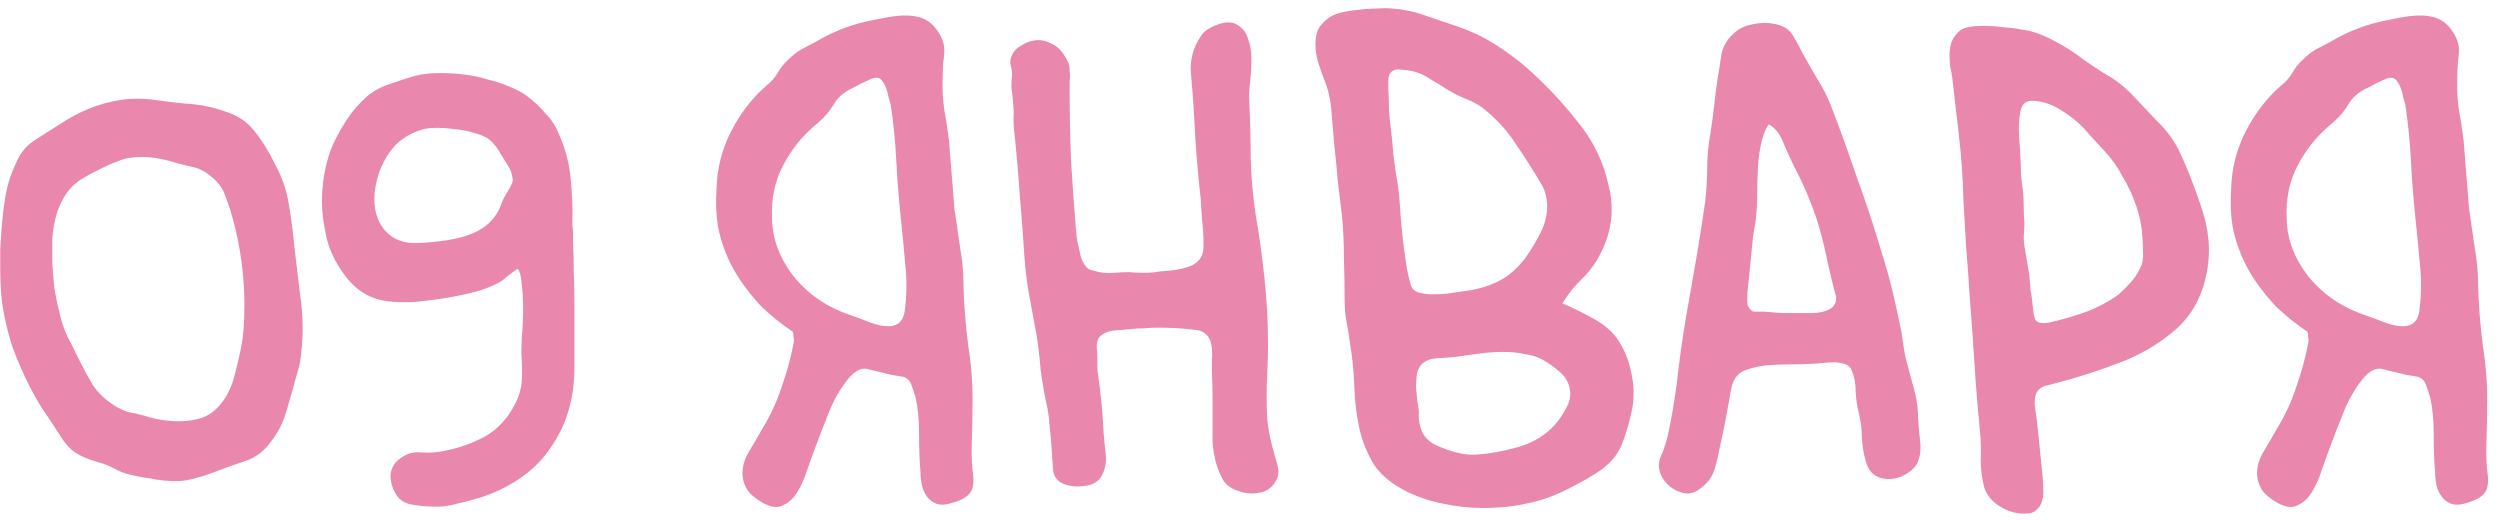 <?xml version="1.0" encoding="UTF-8"?> <svg xmlns="http://www.w3.org/2000/svg" width="173" height="36" viewBox="0 0 173 36" fill="none"> <path d="M0.256 21.616C0.16 21.104 0.096 20.592 0.064 20.08C0.032 19.568 0.016 19.056 0.016 18.544C0.016 18.096 0.016 17.648 0.016 17.2C0.048 16.72 0.08 16.256 0.112 15.808C0.176 14.944 0.272 14.16 0.4 13.456C0.528 12.72 0.784 11.952 1.168 11.152C1.456 10.512 1.888 10.016 2.464 9.664C3.072 9.28 3.648 8.912 4.192 8.56C5.504 7.696 6.864 7.152 8.272 6.928C9.072 6.8 9.92 6.8 10.816 6.928C11.712 7.056 12.576 7.152 13.408 7.216C14.112 7.28 14.864 7.456 15.664 7.744C16.464 8 17.104 8.432 17.584 9.04C18.128 9.712 18.608 10.48 19.024 11.344C19.472 12.176 19.776 13.008 19.936 13.84C20.128 14.896 20.272 15.968 20.368 17.056C20.496 18.112 20.624 19.184 20.752 20.272C20.816 20.688 20.864 21.104 20.896 21.52C20.928 21.904 20.944 22.32 20.944 22.768C20.944 23.312 20.912 23.84 20.848 24.352C20.816 24.864 20.72 25.36 20.56 25.84C20.336 26.672 20.096 27.52 19.84 28.384C19.616 29.216 19.232 29.968 18.688 30.64C18.24 31.248 17.68 31.664 17.008 31.888C16.336 32.112 15.664 32.352 14.992 32.608C14.256 32.896 13.568 33.104 12.928 33.232C12.32 33.328 11.616 33.312 10.816 33.184C10.528 33.12 10.224 33.072 9.904 33.04C9.584 32.976 9.28 32.912 8.992 32.848C8.608 32.752 8.24 32.608 7.888 32.416C7.536 32.224 7.168 32.08 6.784 31.984C6.112 31.792 5.584 31.568 5.2 31.312C4.816 31.056 4.432 30.608 4.048 29.968C3.664 29.36 3.28 28.784 2.896 28.24C2.544 27.664 2.208 27.056 1.888 26.416C1.504 25.616 1.168 24.832 0.88 24.064C0.624 23.296 0.416 22.48 0.256 21.616ZM5.488 12.496C5.04 12.816 4.688 13.2 4.432 13.648C4.176 14.064 3.984 14.528 3.856 15.04C3.728 15.52 3.648 16.032 3.616 16.576C3.616 17.088 3.616 17.6 3.616 18.112C3.648 18.752 3.696 19.36 3.76 19.936C3.856 20.512 3.984 21.12 4.144 21.76C4.272 22.304 4.448 22.816 4.672 23.296C4.928 23.776 5.184 24.288 5.44 24.832C5.76 25.472 6.08 26.064 6.4 26.608C6.752 27.152 7.248 27.632 7.888 28.048C8.24 28.272 8.592 28.432 8.944 28.528C9.296 28.592 9.648 28.672 10 28.768C10.768 29.024 11.568 29.152 12.4 29.152C12.944 29.152 13.472 29.072 13.984 28.912C14.496 28.72 14.928 28.4 15.28 27.952C15.696 27.44 16 26.832 16.192 26.128C16.384 25.424 16.544 24.752 16.672 24.112C16.768 23.632 16.832 23.136 16.864 22.624C16.896 22.112 16.912 21.6 16.912 21.088C16.912 19.072 16.64 17.072 16.096 15.088C15.936 14.512 15.76 13.984 15.568 13.504C15.408 13.024 15.088 12.592 14.608 12.208C14.192 11.856 13.744 11.632 13.264 11.536C12.784 11.44 12.288 11.312 11.776 11.152C11.104 10.96 10.464 10.864 9.856 10.864C9.6 10.864 9.328 10.88 9.04 10.912C8.752 10.944 8.464 11.024 8.176 11.152C7.728 11.312 7.264 11.52 6.784 11.776C6.304 12 5.872 12.24 5.488 12.496ZM39.655 16.912C39.687 17.36 39.703 17.968 39.703 18.736C39.735 19.504 39.751 20.304 39.751 21.136C39.751 21.968 39.751 22.784 39.751 23.584C39.751 24.352 39.751 24.96 39.751 25.408C39.751 26.528 39.607 27.552 39.319 28.48C39.063 29.376 38.615 30.272 37.975 31.168C37.431 31.936 36.727 32.608 35.863 33.184C35.031 33.728 34.151 34.144 33.223 34.432C32.711 34.592 32.167 34.736 31.591 34.864C31.015 35.024 30.471 35.088 29.959 35.056C29.511 35.056 29.015 35.008 28.471 34.912C27.959 34.816 27.591 34.56 27.367 34.144C27.111 33.696 26.999 33.248 27.031 32.8C27.095 32.32 27.351 31.936 27.799 31.648C28.215 31.36 28.679 31.248 29.191 31.312C29.703 31.344 30.199 31.312 30.679 31.216C31.703 31.024 32.663 30.688 33.559 30.208C34.455 29.696 35.159 28.928 35.671 27.904C35.927 27.392 36.071 26.896 36.103 26.416C36.135 25.936 36.135 25.408 36.103 24.832C36.071 24.576 36.071 24.112 36.103 23.44C36.167 22.768 36.199 22.064 36.199 21.328C36.199 20.72 36.167 20.16 36.103 19.648C36.071 19.136 35.975 18.784 35.815 18.592C35.655 18.72 35.479 18.848 35.287 18.976C35.127 19.104 34.951 19.248 34.759 19.408C34.375 19.664 33.831 19.904 33.127 20.128C32.423 20.32 31.687 20.48 30.919 20.608C30.151 20.736 29.399 20.832 28.663 20.896C27.927 20.928 27.319 20.912 26.839 20.848C25.751 20.72 24.839 20.224 24.103 19.36C23.367 18.464 22.871 17.52 22.615 16.528C22.519 16.112 22.439 15.68 22.375 15.232C22.311 14.784 22.279 14.336 22.279 13.888C22.279 13.056 22.375 12.24 22.567 11.44C22.759 10.64 23.047 9.904 23.431 9.232C23.687 8.752 23.991 8.272 24.343 7.792C24.727 7.312 25.127 6.896 25.543 6.544C26.023 6.192 26.535 5.936 27.079 5.776C27.623 5.584 28.167 5.408 28.711 5.248C28.967 5.184 29.239 5.136 29.527 5.104C29.815 5.072 30.135 5.056 30.487 5.056C30.999 5.056 31.527 5.088 32.071 5.152C32.647 5.216 33.191 5.328 33.703 5.488C34.247 5.616 34.743 5.776 35.191 5.968C35.671 6.16 36.071 6.368 36.391 6.592C36.487 6.656 36.567 6.72 36.631 6.784C36.727 6.848 36.807 6.912 36.871 6.976C37.191 7.232 37.479 7.52 37.735 7.84C38.023 8.128 38.263 8.448 38.455 8.8C38.999 9.888 39.335 10.992 39.463 12.112C39.591 13.232 39.639 14.368 39.607 15.52C39.639 15.776 39.655 16.016 39.655 16.24C39.655 16.432 39.655 16.656 39.655 16.912ZM35.431 12.688C35.495 12.528 35.495 12.352 35.431 12.16C35.399 11.936 35.319 11.728 35.191 11.536C35.063 11.312 34.935 11.104 34.807 10.912C34.679 10.72 34.583 10.56 34.519 10.432C34.263 10.016 33.975 9.712 33.655 9.52C33.431 9.392 33.127 9.28 32.743 9.184C32.359 9.056 31.943 8.976 31.495 8.944C31.079 8.88 30.663 8.848 30.247 8.848C29.863 8.848 29.543 8.88 29.287 8.944C28.263 9.232 27.479 9.776 26.935 10.576C26.391 11.344 26.055 12.256 25.927 13.312C25.831 14.368 26.055 15.232 26.599 15.904C27.175 16.576 27.975 16.88 28.999 16.816C30.855 16.72 32.199 16.448 33.031 16C33.895 15.552 34.471 14.864 34.759 13.936C34.823 13.776 34.935 13.568 35.095 13.312C35.255 13.056 35.367 12.848 35.431 12.688ZM52.801 29.584C53.345 28.688 53.777 27.744 54.097 26.752C54.449 25.76 54.721 24.768 54.913 23.776C54.945 23.616 54.945 23.472 54.913 23.344C54.913 23.184 54.897 23.056 54.865 22.96C54.065 22.416 53.345 21.84 52.705 21.232C51.841 20.304 51.169 19.392 50.689 18.496C50.209 17.6 49.873 16.656 49.681 15.664C49.553 14.864 49.521 14 49.585 13.072C49.617 11.664 49.953 10.336 50.593 9.088C51.233 7.84 52.049 6.784 53.041 5.92C53.361 5.664 53.617 5.376 53.809 5.056C54.001 4.704 54.257 4.384 54.577 4.096C54.833 3.84 55.121 3.616 55.441 3.424C55.793 3.232 56.129 3.056 56.449 2.896C57.729 2.128 59.105 1.616 60.577 1.36C60.865 1.296 61.201 1.232 61.585 1.168C61.969 1.104 62.337 1.072 62.689 1.072C63.041 1.072 63.377 1.12 63.697 1.216C64.017 1.312 64.305 1.488 64.561 1.744C64.977 2.192 65.233 2.672 65.329 3.184C65.361 3.504 65.345 3.856 65.281 4.24C65.249 4.624 65.233 4.992 65.233 5.344C65.201 6.048 65.233 6.768 65.329 7.504C65.457 8.208 65.569 8.928 65.665 9.664C65.729 10.464 65.793 11.264 65.857 12.064C65.921 12.832 65.985 13.632 66.049 14.464C66.177 15.296 66.305 16.176 66.433 17.104C66.593 18 66.673 18.864 66.673 19.696C66.705 21.072 66.817 22.496 67.009 23.968C67.233 25.408 67.329 26.8 67.297 28.144C67.297 28.816 67.281 29.616 67.249 30.544C67.217 31.472 67.249 32.256 67.345 32.896C67.409 33.536 67.297 33.984 67.009 34.24C66.753 34.496 66.305 34.704 65.665 34.864C65.281 34.96 64.961 34.944 64.705 34.816C64.481 34.72 64.289 34.56 64.129 34.336C63.969 34.112 63.857 33.856 63.793 33.568C63.729 33.248 63.697 32.944 63.697 32.656C63.633 31.952 63.601 31.104 63.601 30.112C63.601 29.088 63.521 28.224 63.361 27.52C63.265 27.168 63.169 26.88 63.073 26.656C63.009 26.4 62.833 26.208 62.545 26.08L61.681 25.936C61.009 25.776 60.481 25.648 60.097 25.552C59.713 25.424 59.297 25.584 58.849 26.032C58.241 26.736 57.745 27.568 57.361 28.528C56.977 29.488 56.625 30.4 56.305 31.264C56.177 31.616 56.017 32.064 55.825 32.608C55.665 33.12 55.457 33.584 55.201 34C54.945 34.448 54.609 34.768 54.193 34.96C53.809 35.184 53.297 35.104 52.657 34.72C52.241 34.464 51.937 34.208 51.745 33.952C51.585 33.696 51.473 33.424 51.409 33.136C51.313 32.528 51.441 31.92 51.793 31.312C52.177 30.672 52.513 30.096 52.801 29.584ZM60.769 5.392C60.673 5.36 60.529 5.376 60.337 5.44C60.177 5.504 60.001 5.584 59.809 5.68C59.649 5.744 59.489 5.824 59.329 5.92C59.169 6.016 59.041 6.08 58.945 6.112C58.369 6.4 57.953 6.768 57.697 7.216C57.441 7.664 57.073 8.096 56.593 8.512C55.569 9.344 54.769 10.32 54.193 11.44C53.617 12.528 53.361 13.76 53.425 15.136C53.457 16.576 53.969 17.92 54.961 19.168C55.953 20.384 57.249 21.264 58.849 21.808C59.233 21.936 59.665 22.096 60.145 22.288C60.625 22.48 61.073 22.576 61.489 22.576C62.097 22.576 62.465 22.256 62.593 21.616C62.753 20.464 62.769 19.344 62.641 18.256C62.545 17.136 62.433 15.984 62.305 14.8C62.177 13.52 62.081 12.256 62.017 11.008C61.953 9.76 61.825 8.496 61.633 7.216C61.601 7.088 61.553 6.928 61.489 6.736C61.457 6.544 61.409 6.352 61.345 6.16C61.281 5.968 61.201 5.808 61.105 5.68C61.009 5.52 60.897 5.424 60.769 5.392ZM88.228 33.376C87.972 33.792 87.604 34.032 87.124 34.096C86.676 34.192 86.228 34.16 85.78 34C85.3 33.872 84.932 33.632 84.676 33.28C84.452 32.896 84.276 32.48 84.148 32.032C84.02 31.552 83.94 31.056 83.908 30.544C83.908 30.032 83.908 29.584 83.908 29.2C83.908 28.624 83.908 28.048 83.908 27.472C83.908 26.896 83.892 26.304 83.86 25.696C83.86 25.44 83.86 25.184 83.86 24.928C83.892 24.64 83.892 24.352 83.86 24.064C83.764 23.264 83.348 22.848 82.612 22.816C81.844 22.72 81.012 22.672 80.116 22.672C79.796 22.672 79.476 22.688 79.156 22.72C78.868 22.72 78.58 22.736 78.292 22.768C77.972 22.8 77.62 22.832 77.236 22.864C76.884 22.864 76.564 22.96 76.276 23.152C76.02 23.312 75.892 23.584 75.892 23.968C75.924 24.352 75.94 24.672 75.94 24.928C75.94 25.088 75.94 25.264 75.94 25.456C75.94 25.616 75.956 25.776 75.988 25.936C76.084 26.608 76.164 27.28 76.228 27.952C76.292 28.624 76.34 29.296 76.372 29.968C76.404 30.416 76.452 30.896 76.516 31.408C76.58 31.92 76.5 32.4 76.276 32.848C76.052 33.296 75.668 33.552 75.124 33.616C74.964 33.648 74.724 33.664 74.404 33.664C74.084 33.632 73.844 33.584 73.684 33.52C73.172 33.328 72.9 32.976 72.868 32.464C72.836 31.952 72.804 31.472 72.772 31.024C72.74 30.48 72.692 29.952 72.628 29.44C72.596 28.896 72.516 28.352 72.388 27.808C72.228 27.04 72.1 26.272 72.004 25.504C71.94 24.704 71.844 23.904 71.716 23.104C71.556 22.24 71.396 21.376 71.236 20.512C71.076 19.648 70.964 18.784 70.9 17.92C70.804 16.384 70.692 14.896 70.564 13.456C70.468 12.016 70.34 10.544 70.18 9.04C70.148 8.784 70.132 8.512 70.132 8.224C70.164 7.936 70.148 7.472 70.084 6.832C70.052 6.576 70.02 6.304 69.988 6.016C69.988 5.728 70.004 5.456 70.036 5.2C70.036 4.944 70.004 4.72 69.94 4.528C69.876 4.304 69.908 4.064 70.036 3.808C70.132 3.584 70.276 3.408 70.468 3.28C70.692 3.12 70.932 2.992 71.188 2.896C71.636 2.736 72.068 2.736 72.484 2.896C72.932 3.056 73.284 3.312 73.54 3.664C73.7 3.888 73.812 4.08 73.876 4.24C73.972 4.368 74.02 4.592 74.02 4.912C74.052 5.168 74.052 5.424 74.02 5.68C74.02 5.904 74.02 6.144 74.02 6.4C74.02 7.968 74.052 9.552 74.116 11.152C74.212 12.72 74.324 14.288 74.452 15.856C74.484 16.016 74.5 16.192 74.5 16.384C74.532 16.576 74.564 16.752 74.596 16.912C74.66 17.136 74.708 17.344 74.74 17.536C74.772 17.728 74.836 17.92 74.932 18.112C75.092 18.4 75.236 18.576 75.364 18.64C75.524 18.704 75.764 18.768 76.084 18.832C76.436 18.896 76.772 18.912 77.092 18.88C77.444 18.848 77.796 18.832 78.148 18.832C78.5 18.864 78.852 18.88 79.204 18.88C79.556 18.88 79.908 18.848 80.26 18.784C80.612 18.752 80.964 18.72 81.316 18.688C81.668 18.624 81.988 18.544 82.276 18.448C82.564 18.352 82.804 18.192 82.996 17.968C83.188 17.744 83.284 17.408 83.284 16.96C83.284 16.32 83.252 15.76 83.188 15.28C83.156 14.768 83.124 14.272 83.092 13.792C82.932 12.352 82.804 10.912 82.708 9.472C82.644 8.032 82.548 6.592 82.42 5.152C82.324 4.192 82.548 3.312 83.092 2.512C83.284 2.192 83.636 1.936 84.148 1.744C84.692 1.52 85.14 1.488 85.492 1.648C85.94 1.872 86.228 2.208 86.356 2.656C86.516 3.072 86.596 3.552 86.596 4.096C86.596 4.64 86.564 5.184 86.5 5.728C86.436 6.272 86.42 6.736 86.452 7.12C86.516 8.4 86.548 9.68 86.548 10.96C86.58 12.24 86.692 13.52 86.884 14.8C87.14 16.272 87.348 17.776 87.508 19.312C87.668 20.816 87.748 22.336 87.748 23.872C87.748 24.416 87.732 25.008 87.7 25.648C87.668 26.256 87.652 26.864 87.652 27.472C87.652 28.016 87.668 28.56 87.7 29.104C87.764 29.648 87.86 30.176 87.988 30.688C88.084 31.072 88.212 31.536 88.372 32.08C88.532 32.592 88.484 33.024 88.228 33.376ZM111.911 23.44C112.391 24.144 112.711 24.912 112.871 25.744C113.063 26.544 113.095 27.36 112.967 28.192C112.807 29.024 112.583 29.824 112.295 30.592C112.039 31.328 111.543 31.968 110.807 32.512C110.103 32.992 109.287 33.456 108.359 33.904C107.463 34.352 106.599 34.656 105.767 34.816C104.839 35.04 103.783 35.152 102.599 35.152C101.703 35.152 100.807 35.056 99.911 34.864C99.047 34.704 98.215 34.432 97.415 34.048C96.359 33.536 95.575 32.896 95.063 32.128C94.583 31.328 94.247 30.48 94.055 29.584C93.863 28.688 93.751 27.744 93.719 26.752C93.687 25.76 93.591 24.784 93.431 23.824C93.367 23.312 93.287 22.816 93.191 22.336C93.095 21.824 93.047 21.296 93.047 20.752C93.047 19.792 93.031 18.816 92.999 17.824C92.999 16.8 92.951 15.808 92.855 14.848C92.759 14.016 92.663 13.216 92.567 12.448C92.503 11.648 92.423 10.832 92.327 10C92.263 9.264 92.199 8.496 92.135 7.696C92.071 6.864 91.895 6.112 91.607 5.44C91.479 5.088 91.351 4.72 91.223 4.336C91.095 3.92 91.031 3.504 91.031 3.088C91.031 2.736 91.079 2.416 91.175 2.128C91.303 1.84 91.527 1.568 91.847 1.312C92.071 1.12 92.375 0.976 92.759 0.88C93.143 0.784 93.543 0.72 93.959 0.688C94.407 0.624 94.839 0.592 95.255 0.592C95.703 0.56 96.071 0.56 96.359 0.592C97.191 0.656 97.991 0.832 98.759 1.12C99.527 1.376 100.279 1.632 101.015 1.888C101.847 2.176 102.647 2.56 103.415 3.04C104.183 3.52 104.903 4.048 105.575 4.624C106.855 5.744 108.039 6.992 109.127 8.368C110.247 9.712 110.983 11.232 111.335 12.928C111.463 13.408 111.527 13.936 111.527 14.512C111.527 15.504 111.287 16.48 110.807 17.44C110.487 18.112 110.055 18.72 109.511 19.264C108.967 19.776 108.503 20.352 108.119 20.992C108.727 21.248 109.415 21.584 110.183 22C110.951 22.416 111.527 22.896 111.911 23.44ZM97.607 19.648C97.671 19.936 97.847 20.128 98.135 20.224C98.423 20.32 98.743 20.368 99.095 20.368C99.447 20.368 99.799 20.352 100.151 20.32C100.535 20.256 100.855 20.208 101.111 20.176C102.039 20.08 102.871 19.856 103.607 19.504C104.343 19.152 104.999 18.592 105.575 17.824C105.959 17.28 106.295 16.72 106.583 16.144C106.903 15.536 107.063 14.912 107.063 14.272C107.063 14.016 107.031 13.76 106.967 13.504C106.903 13.216 106.791 12.944 106.631 12.688C106.119 11.824 105.559 10.944 104.951 10.048C104.375 9.152 103.703 8.384 102.935 7.744C102.551 7.392 102.119 7.12 101.639 6.928C101.159 6.736 100.695 6.512 100.247 6.256C99.863 6 99.447 5.744 98.999 5.488C98.583 5.2 98.151 5.008 97.703 4.912C97.543 4.88 97.303 4.848 96.983 4.816C96.695 4.784 96.487 4.816 96.359 4.912C96.167 5.04 96.071 5.248 96.071 5.536C96.071 5.792 96.071 6 96.071 6.16C96.103 6.64 96.119 7.136 96.119 7.648C96.151 8.128 96.199 8.592 96.263 9.04C96.327 9.552 96.375 10.064 96.407 10.576C96.471 11.056 96.535 11.536 96.599 12.016C96.759 12.848 96.855 13.68 96.887 14.512C96.951 15.344 97.031 16.176 97.127 17.008C97.191 17.456 97.255 17.904 97.319 18.352C97.383 18.768 97.479 19.2 97.607 19.648ZM107.639 29.344C107.895 29.056 108.151 28.672 108.407 28.192C108.663 27.712 108.727 27.248 108.599 26.8C108.503 26.352 108.247 25.968 107.831 25.648C107.447 25.328 107.079 25.072 106.727 24.88C106.375 24.688 105.959 24.56 105.479 24.496C105.031 24.4 104.567 24.352 104.087 24.352C103.543 24.352 103.015 24.384 102.503 24.448C102.023 24.512 101.559 24.576 101.111 24.64C100.727 24.704 100.231 24.752 99.623 24.784C99.047 24.784 98.615 24.944 98.327 25.264C98.167 25.456 98.071 25.696 98.039 25.984C98.007 26.24 97.991 26.528 97.991 26.848C98.023 27.168 98.055 27.488 98.087 27.808C98.151 28.096 98.183 28.352 98.183 28.576C98.151 29.024 98.231 29.472 98.423 29.92C98.647 30.336 98.983 30.64 99.431 30.832C99.847 31.024 100.295 31.184 100.775 31.312C101.287 31.44 101.767 31.488 102.215 31.456C103.111 31.392 104.071 31.216 105.095 30.928C106.151 30.608 106.999 30.08 107.639 29.344ZM132.875 30.544C132.939 31.12 132.875 31.616 132.683 32.032C132.491 32.416 132.107 32.736 131.531 32.992C131.019 33.184 130.523 33.2 130.043 33.04C129.595 32.88 129.291 32.528 129.131 31.984C128.971 31.44 128.875 30.896 128.843 30.352C128.843 29.776 128.779 29.216 128.651 28.672C128.523 28.192 128.443 27.664 128.411 27.088C128.411 26.48 128.299 25.952 128.075 25.504C127.979 25.344 127.819 25.232 127.595 25.168C127.371 25.104 127.131 25.072 126.875 25.072C126.619 25.072 126.363 25.088 126.107 25.12C125.851 25.152 125.643 25.168 125.483 25.168C124.971 25.2 124.459 25.216 123.947 25.216C123.435 25.216 122.939 25.232 122.459 25.264C121.915 25.296 121.371 25.408 120.827 25.6C120.315 25.76 119.979 26.16 119.819 26.8C119.691 27.504 119.563 28.208 119.435 28.912C119.307 29.584 119.163 30.272 119.003 30.976C118.907 31.52 118.779 32.048 118.619 32.56C118.459 33.04 118.139 33.456 117.659 33.808C117.211 34.16 116.747 34.24 116.267 34.048C115.787 33.888 115.403 33.6 115.115 33.184C114.763 32.64 114.699 32.112 114.923 31.6C115.147 31.088 115.323 30.544 115.451 29.968C115.771 28.432 116.011 26.896 116.171 25.36C116.363 23.824 116.603 22.272 116.891 20.704C117.083 19.616 117.275 18.512 117.467 17.392C117.659 16.24 117.835 15.104 117.995 13.984C118.091 13.152 118.139 12.352 118.139 11.584C118.139 10.784 118.219 9.968 118.379 9.136C118.475 8.496 118.555 7.888 118.619 7.312C118.683 6.704 118.763 6.08 118.859 5.44C118.955 4.896 119.035 4.384 119.099 3.904C119.163 3.392 119.387 2.928 119.771 2.512C120.187 2.064 120.667 1.792 121.211 1.696C121.755 1.568 122.267 1.552 122.747 1.648C123.355 1.744 123.787 2 124.043 2.416C124.299 2.832 124.555 3.296 124.811 3.808C125.131 4.384 125.451 4.944 125.771 5.488C126.123 6.032 126.427 6.624 126.683 7.264C127.323 8.928 127.931 10.608 128.507 12.304C129.115 13.968 129.675 15.664 130.187 17.392C130.475 18.288 130.731 19.2 130.955 20.128C131.179 21.056 131.387 22 131.579 22.96C131.643 23.408 131.707 23.84 131.771 24.256C131.835 24.64 131.931 25.04 132.059 25.456C132.123 25.744 132.203 26.048 132.299 26.368C132.395 26.688 132.475 26.992 132.539 27.28C132.667 27.824 132.731 28.368 132.731 28.912C132.763 29.456 132.811 30 132.875 30.544ZM124.667 21.664C124.859 21.664 125.083 21.664 125.339 21.664C125.627 21.664 125.899 21.632 126.155 21.568C126.411 21.504 126.619 21.408 126.779 21.28C126.971 21.12 127.067 20.88 127.067 20.56C126.811 19.632 126.587 18.704 126.395 17.776C126.203 16.848 125.963 15.936 125.675 15.04C125.259 13.824 124.747 12.64 124.139 11.488C123.915 11.04 123.675 10.512 123.419 9.904C123.195 9.296 122.859 8.864 122.411 8.608C122.283 8.768 122.171 8.976 122.075 9.232C121.979 9.488 121.899 9.776 121.835 10.096C121.771 10.416 121.723 10.736 121.691 11.056C121.659 11.344 121.643 11.584 121.643 11.776C121.611 12.352 121.595 12.928 121.595 13.504C121.595 14.048 121.563 14.624 121.499 15.232C121.467 15.392 121.403 15.776 121.307 16.384C121.243 16.992 121.179 17.648 121.115 18.352C121.051 19.024 120.987 19.648 120.923 20.224C120.891 20.8 120.907 21.12 120.971 21.184C121.099 21.44 121.243 21.568 121.403 21.568C121.595 21.568 121.819 21.568 122.075 21.568C122.491 21.6 122.907 21.632 123.323 21.664C123.771 21.664 124.219 21.664 124.667 21.664ZM152.474 14.8C152.73 15.664 152.858 16.496 152.858 17.296C152.858 18.384 152.65 19.44 152.234 20.464C151.818 21.456 151.178 22.304 150.314 23.008C149.226 23.904 147.994 24.608 146.618 25.12C145.274 25.632 143.946 26.064 142.634 26.416C142.378 26.48 142.074 26.56 141.722 26.656C141.37 26.72 141.114 26.88 140.954 27.136C140.826 27.36 140.778 27.68 140.81 28.096C140.874 28.512 140.922 28.848 140.954 29.104C141.018 29.744 141.082 30.368 141.146 30.976C141.21 31.584 141.274 32.208 141.338 32.848C141.37 33.136 141.386 33.44 141.386 33.76C141.418 34.048 141.402 34.32 141.338 34.576C141.274 34.864 141.146 35.088 140.954 35.248C140.794 35.44 140.538 35.536 140.186 35.536C139.578 35.568 138.986 35.408 138.41 35.056C137.834 34.704 137.466 34.256 137.306 33.712C137.146 33.104 137.066 32.48 137.066 31.84C137.098 31.168 137.082 30.512 137.018 29.872C136.858 28.272 136.73 26.704 136.634 25.168C136.538 23.632 136.426 22.064 136.298 20.464C136.234 19.344 136.154 18.24 136.058 17.152C135.994 16.032 135.93 14.912 135.866 13.792C135.834 12.384 135.738 10.976 135.578 9.568C135.418 8.128 135.258 6.736 135.098 5.392C135.066 5.136 135.018 4.88 134.954 4.624C134.922 4.336 134.906 4.064 134.906 3.808C134.906 3.488 134.954 3.184 135.05 2.896C135.178 2.576 135.386 2.304 135.674 2.08C135.962 1.888 136.474 1.792 137.21 1.792C137.69 1.792 138.17 1.824 138.65 1.888C139.162 1.92 139.546 1.968 139.802 2.032C140.442 2.096 141.114 2.304 141.818 2.656C142.522 3.008 143.146 3.376 143.69 3.76C144.33 4.24 144.986 4.688 145.658 5.104C146.362 5.488 147.002 5.984 147.578 6.592C148.122 7.168 148.682 7.76 149.258 8.368C149.866 8.944 150.362 9.6 150.746 10.336C151.098 11.072 151.418 11.824 151.706 12.592C151.994 13.328 152.25 14.064 152.474 14.8ZM148.106 18.544C148.266 18.224 148.33 17.872 148.298 17.488C148.298 17.104 148.282 16.736 148.25 16.384C148.218 15.68 148.074 14.96 147.818 14.224C147.562 13.488 147.258 12.832 146.906 12.256C146.554 11.584 146.138 10.992 145.658 10.48C145.178 9.968 144.698 9.44 144.218 8.896C143.77 8.416 143.226 7.984 142.586 7.6C141.978 7.216 141.354 7.008 140.714 6.976C140.266 6.944 139.978 7.136 139.85 7.552C139.754 7.936 139.706 8.384 139.706 8.896C139.706 9.248 139.722 9.6 139.754 9.952C139.786 10.272 139.802 10.528 139.802 10.72C139.834 11.168 139.85 11.6 139.85 12.016C139.882 12.432 139.93 12.848 139.994 13.264C140.026 13.616 140.042 13.984 140.042 14.368C140.042 14.72 140.058 15.072 140.09 15.424C140.09 15.744 140.074 16.064 140.042 16.384C140.042 16.672 140.074 16.976 140.138 17.296L140.426 19.024C140.458 19.376 140.49 19.744 140.522 20.128C140.586 20.48 140.634 20.832 140.666 21.184C140.698 21.6 140.762 21.92 140.858 22.144C140.986 22.336 141.274 22.4 141.722 22.336C142.49 22.176 143.338 21.936 144.266 21.616C145.194 21.264 145.978 20.848 146.618 20.368C146.906 20.112 147.178 19.84 147.434 19.552C147.722 19.232 147.946 18.896 148.106 18.544ZM157.613 29.584C158.157 28.688 158.589 27.744 158.909 26.752C159.261 25.76 159.533 24.768 159.725 23.776C159.757 23.616 159.757 23.472 159.725 23.344C159.725 23.184 159.709 23.056 159.677 22.96C158.877 22.416 158.157 21.84 157.517 21.232C156.653 20.304 155.981 19.392 155.501 18.496C155.021 17.6 154.685 16.656 154.493 15.664C154.365 14.864 154.333 14 154.397 13.072C154.429 11.664 154.765 10.336 155.405 9.088C156.045 7.84 156.861 6.784 157.853 5.92C158.173 5.664 158.429 5.376 158.621 5.056C158.813 4.704 159.069 4.384 159.389 4.096C159.645 3.84 159.933 3.616 160.253 3.424C160.605 3.232 160.941 3.056 161.261 2.896C162.541 2.128 163.917 1.616 165.389 1.36C165.677 1.296 166.013 1.232 166.397 1.168C166.781 1.104 167.149 1.072 167.501 1.072C167.853 1.072 168.189 1.12 168.509 1.216C168.829 1.312 169.117 1.488 169.373 1.744C169.789 2.192 170.045 2.672 170.141 3.184C170.173 3.504 170.157 3.856 170.093 4.24C170.061 4.624 170.045 4.992 170.045 5.344C170.013 6.048 170.045 6.768 170.141 7.504C170.269 8.208 170.381 8.928 170.477 9.664C170.541 10.464 170.605 11.264 170.669 12.064C170.733 12.832 170.797 13.632 170.861 14.464C170.989 15.296 171.117 16.176 171.245 17.104C171.405 18 171.485 18.864 171.485 19.696C171.517 21.072 171.629 22.496 171.821 23.968C172.045 25.408 172.141 26.8 172.109 28.144C172.109 28.816 172.093 29.616 172.061 30.544C172.029 31.472 172.061 32.256 172.157 32.896C172.221 33.536 172.109 33.984 171.821 34.24C171.565 34.496 171.117 34.704 170.477 34.864C170.093 34.96 169.773 34.944 169.517 34.816C169.293 34.72 169.101 34.56 168.941 34.336C168.781 34.112 168.669 33.856 168.605 33.568C168.541 33.248 168.509 32.944 168.509 32.656C168.445 31.952 168.413 31.104 168.413 30.112C168.413 29.088 168.333 28.224 168.173 27.52C168.077 27.168 167.981 26.88 167.885 26.656C167.821 26.4 167.645 26.208 167.357 26.08L166.493 25.936C165.821 25.776 165.293 25.648 164.909 25.552C164.525 25.424 164.109 25.584 163.661 26.032C163.053 26.736 162.557 27.568 162.173 28.528C161.789 29.488 161.437 30.4 161.117 31.264C160.989 31.616 160.829 32.064 160.637 32.608C160.477 33.12 160.269 33.584 160.013 34C159.757 34.448 159.421 34.768 159.005 34.96C158.621 35.184 158.109 35.104 157.469 34.72C157.053 34.464 156.749 34.208 156.557 33.952C156.397 33.696 156.285 33.424 156.221 33.136C156.125 32.528 156.253 31.92 156.605 31.312C156.989 30.672 157.325 30.096 157.613 29.584ZM165.581 5.392C165.485 5.36 165.341 5.376 165.149 5.44C164.989 5.504 164.813 5.584 164.621 5.68C164.461 5.744 164.301 5.824 164.141 5.92C163.981 6.016 163.853 6.08 163.757 6.112C163.181 6.4 162.765 6.768 162.509 7.216C162.253 7.664 161.885 8.096 161.405 8.512C160.381 9.344 159.581 10.32 159.005 11.44C158.429 12.528 158.173 13.76 158.237 15.136C158.269 16.576 158.781 17.92 159.773 19.168C160.765 20.384 162.061 21.264 163.661 21.808C164.045 21.936 164.477 22.096 164.957 22.288C165.437 22.48 165.885 22.576 166.301 22.576C166.909 22.576 167.277 22.256 167.405 21.616C167.565 20.464 167.581 19.344 167.453 18.256C167.357 17.136 167.245 15.984 167.117 14.8C166.989 13.52 166.893 12.256 166.829 11.008C166.765 9.76 166.637 8.496 166.445 7.216C166.413 7.088 166.365 6.928 166.301 6.736C166.269 6.544 166.221 6.352 166.157 6.16C166.093 5.968 166.013 5.808 165.917 5.68C165.821 5.52 165.709 5.424 165.581 5.392Z" fill="#E987AD"></path> </svg> 